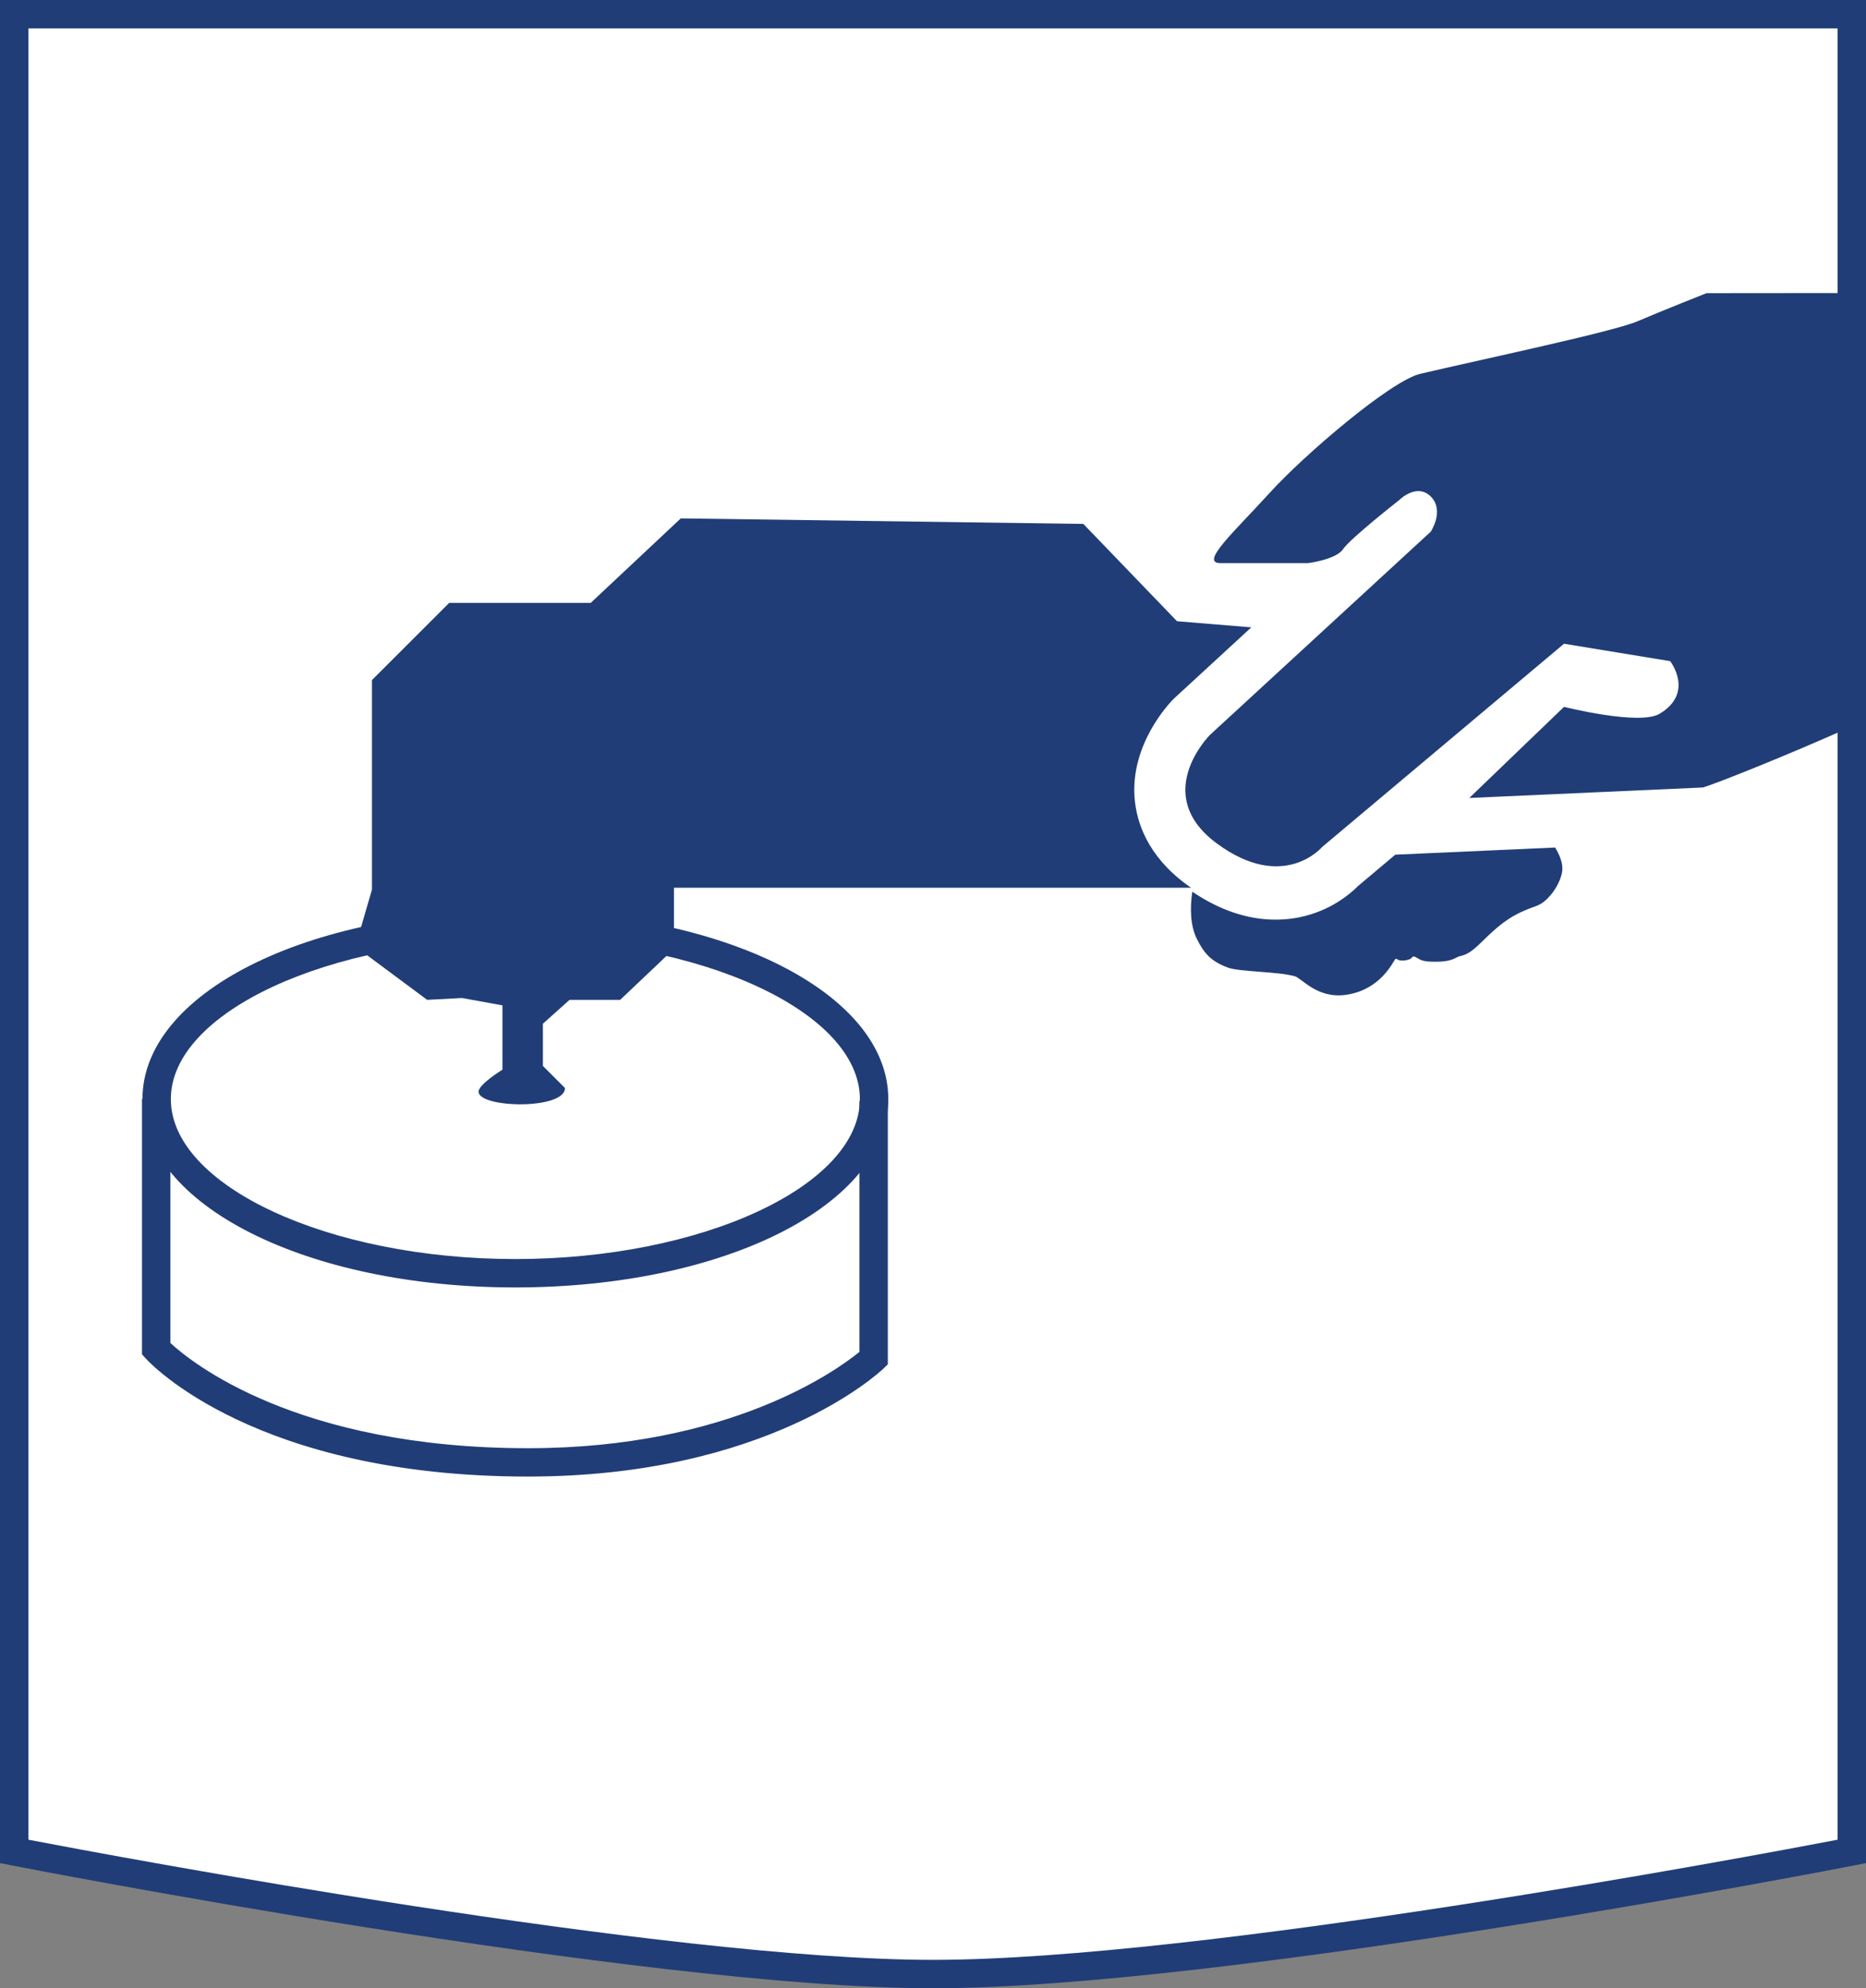 <?xml version="1.0" encoding="UTF-8"?>
<svg id="Layer_1" data-name="Layer 1" xmlns="http://www.w3.org/2000/svg" xmlns:xlink="http://www.w3.org/1999/xlink" viewBox="0 0 891.4 950">
  <rect x="0" y="0" width="891.4" height="950" fill="#808080" stroke="none"/>
  <defs>
    <style>
      .cls-1 {
        fill: none;
      }

      .cls-2 {
        fill: #fff;
      }

      .cls-3 {
        fill: #213d77;
      }

      .cls-4 {
        clip-path: url(#clippath);
      }
    </style>
    <clipPath id="clippath">
      <path class="cls-1" d="M6.78,6.76v877.86s299.1,58.6,438.94,58.6,438.92-58.6,438.92-58.6V6.76H6.78Z"/>
    </clipPath>
  </defs>
  <path class="cls-2" d="M445.7,943.21c139.84,0,438.92-58.6,438.92-58.6V6.78H6.79v877.83s299.07,58.6,438.92,58.6"/>
  <g class="cls-4">
    <path class="cls-3" d="M666.56,408.35l-17.77,14.95c-5.16,5.18-18.49,16.11-39.47,16.11-13.31,0-26.66-4.51-39.75-13.35-1.16,7.77-.95,16.33,2.16,22.53,3.26,6.51,6.46,10.67,14.85,13.73,5.63,2.09,23.17,1.78,31.82,4.09,3.52.93,10.76,10.93,24.64,8.91,16.63-2.38,22.55-16.06,23.43-16.97.86-.9.74,1.02,4.54.55,4.51-.55,3.16-2.42,4.78-1.78,1.64.64,2.66,2.14,7.06,2.33,11.1.57,12.4-2.16,14.54-2.59,3.66-.76,6.04-2.49,10.74-7.1,7.44-7.3,12.45-11.62,21.72-15.37,2.26-.93,5.32-1.66,7.58-3.47,4.7-3.75,8.13-9.74,8.84-14.59.52-3.47-1.14-7.75-3.37-11.38l-76.33,3.42Z"/>
    <path class="cls-3" d="M999.01,139.91l-183.8.17s-21.15,8.36-32.89,13.4c-11.71,5.04-75.37,18.42-103.87,25.14-13.92,3.26-55.27,38.5-72,56.96-16.75,18.44-33.53,33.48-23.48,33.48h41.89s13.4-1.66,16.73-6.68c3.37-5.04,26.83-23.45,26.83-23.45,0,0,8.36-8.39,15.07-1.69,6.7,6.7,0,16.78,0,16.78l-105.51,97.14s-28.49,28.44,3.35,51.87c31.82,23.48,50.23,1.69,50.23,1.69l115.58-97.14,50.71,8.32s11.74,15.07-5.01,25.12c-9.62,5.8-45.7-3.28-45.7-3.28l-45.24,43.53,111.64-5.01c10.38-3.11,98.28-38.47,134.33-61.02l51.59-145.26-.45-30.06Z"/>
    <path class="cls-3" d="M246.17,615.14c-99.87,0-178.12-39.54-178.12-90.01s78.25-89.96,178.12-89.96,178.17,39.52,178.17,89.96-78.27,90.01-178.17,90.01M246.17,448.74c-89.2,0-164.56,34.98-164.56,76.4s75.35,76.44,164.56,76.44,164.6-35,164.6-76.44-75.37-76.4-164.6-76.4"/>
    <path class="cls-3" d="M541.99,381.28c-1.95-25.95,16.61-45.29,18.72-47.41l.74-.69,36.31-33.43-35.48-2.92-44.77-46.5-192.29-2.64-43.03,40.37h-67.6l-36.9,36.88v100.11l-7.91,27.21,34.27,25.47,16.66-.88,19.32,3.52v30.72s-11.41,7.01-11.41,10.5c0,7.91,41.28,8.79,41.28-1.73l-10.55-10.55v-20.17l12.74-11.41h24.17l25.69-24.36v-29.2h247.08c-.71-.5-1.45-.95-2.16-1.5-19.01-14-24-30.23-24.86-41.39"/>
    <path class="cls-3" d="M252.32,705.51c-130.34,0-180.67-54.18-182.73-56.46l-1.76-1.95v-121.97h13.57v116.55c9.7,9.01,60.14,50.28,170.92,50.28,96.33,0,147.59-37.31,158.23-46.03v-119.91h13.57v125.87l-2.09,2.02c-2.21,2.11-55.32,51.59-169.71,51.59"/>
  </g>
  <path class="cls-3" d="M445.71,950c-138.92,0-437.23-58.12-440.22-58.72l-5.49-1.09V0h891.4v890.19l-5.49,1.09c-2.99.59-301.31,58.72-440.2,58.72M13.57,879.02c41.3,7.91,304.9,57.41,432.14,57.41s390.8-49.5,432.12-57.41V13.54H13.57v865.48Z"/>
</svg>